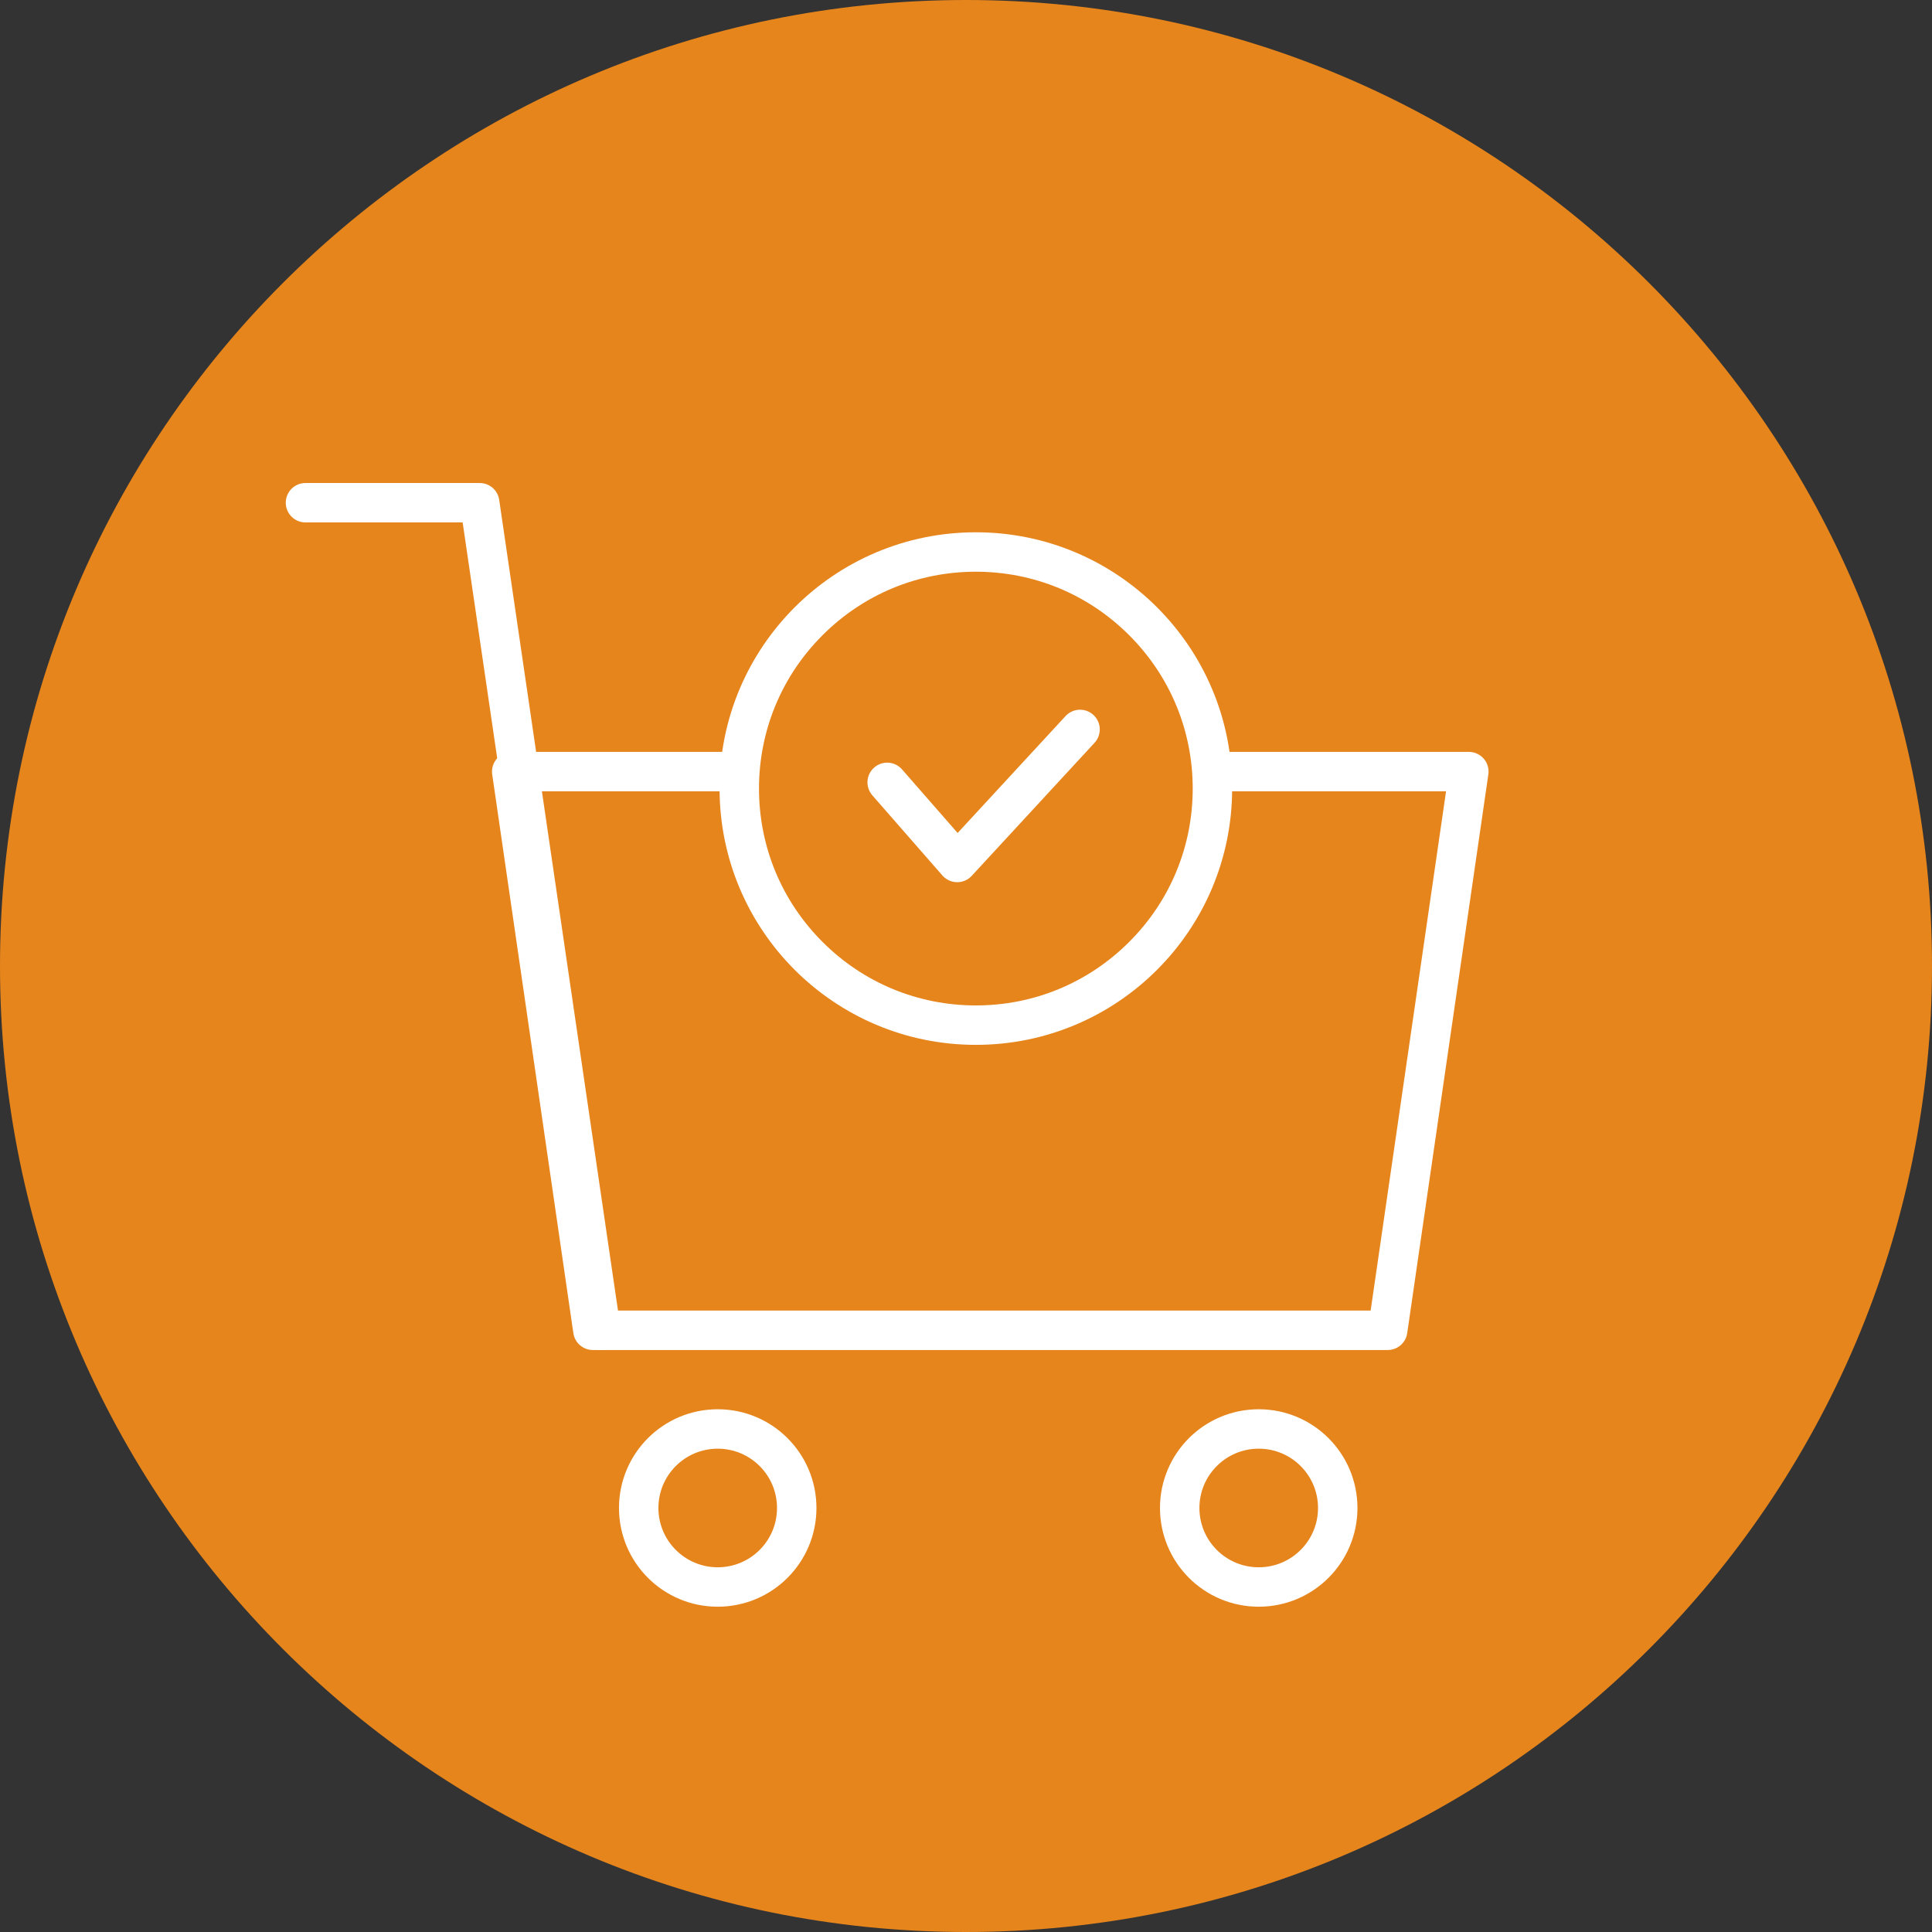 <?xml version="1.0" encoding="utf-8"?>
<!-- Generator: Adobe Illustrator 27.0.0, SVG Export Plug-In . SVG Version: 6.00 Build 0)  -->
<svg version="1.1" id="レイヤー_1" xmlns="http://www.w3.org/2000/svg" xmlns:xlink="http://www.w3.org/1999/xlink" x="0px"
	 y="0px" width="98px" height="98px" viewBox="0 0 98 98" style="enable-background:new 0 0 98 98;" xml:space="preserve">
<rect x="0" y="0" width="98" height="98" fill="#333333" stroke="none"/>
<g id="グループ_486" transform="translate(0 -132)">
	<path id="パス_31551" style="fill:#E6851C;" d="M49,132c27.062,0,49,21.938,49,49s-21.938,49-49,49S0,208.062,0,181
		S21.938,132,49,132z"/>
	<g id="グループ_475" transform="translate(15.496 157.5)">
		<g id="icon">
			<g id="グループ_35">
				<path id="パス_163" style="fill:none;stroke:#FFFFFF;stroke-width:2;stroke-linecap:round;stroke-linejoin:round;" d="
					M54.895,41.979H14.577l-4.116-28.34H59.01L54.895,41.979z"/>
				<path id="パス_164" style="fill:none;stroke:#FFFFFF;stroke-width:2;stroke-linecap:round;stroke-linejoin:round;" d="
					M14.987,41.979L8.836,0H0"/>
			</g>
			<g id="グループ_36" transform="translate(16.902 46.984)">
				<path id="パス_31550" style="fill:none;stroke:#FFFFFF;stroke-width:2;stroke-linecap:round;" d="M4.008,0
					c2.214,0,4.008,1.794,4.008,4.008S6.222,8.016,4.008,8.016S0,6.222,0,4.008c0,0,0,0,0,0C0,1.794,1.794,0,4.008,0z"/>
				<path id="パス_31549" style="fill:none;stroke:#FFFFFF;stroke-width:2;stroke-linecap:round;" d="M31.45,0
					c2.214,0,4.008,1.794,4.008,4.008s-1.794,4.008-4.008,4.008s-4.008-1.794-4.008-4.008c0,0,0,0,0,0
					C27.442,1.794,29.236,0,31.45,0z"/>
			</g>
		</g>
		<g id="パス_31548" transform="translate(21.004 1.5)">
			<path style="fill:#E6851C;" d="M13,25c-3.205,0-6.219-1.248-8.485-3.515S1,16.205,1,13s1.248-6.219,3.515-8.485S9.795,1,13,1
				s6.219,1.248,8.485,3.515S25,9.795,25,13s-1.248,6.219-3.515,8.485S16.205,25,13,25z"/>
			<path style="fill:#FFFFFF;" d="M13,2c-2.938,0-5.701,1.144-7.778,3.222C3.144,7.299,2,10.062,2,13s1.144,5.701,3.222,7.778
				C7.299,22.856,10.062,24,13,24s5.701-1.144,7.778-3.222C22.856,18.701,24,15.938,24,13s-1.144-5.701-3.222-7.778
				C18.701,3.144,15.938,2,13,2 M13,0c7.18,0,13,5.82,13,13s-5.82,13-13,13S0,20.18,0,13S5.82,0,13,0z"/>
		</g>
		<path id="パス_556" style="fill:none;stroke:#FFFFFF;stroke-width:2;stroke-linecap:round;stroke-linejoin:round;" d="
			M29.506,14.185l3.553,4.064l6.23-6.749"/>
	</g>
</g>
</svg>
